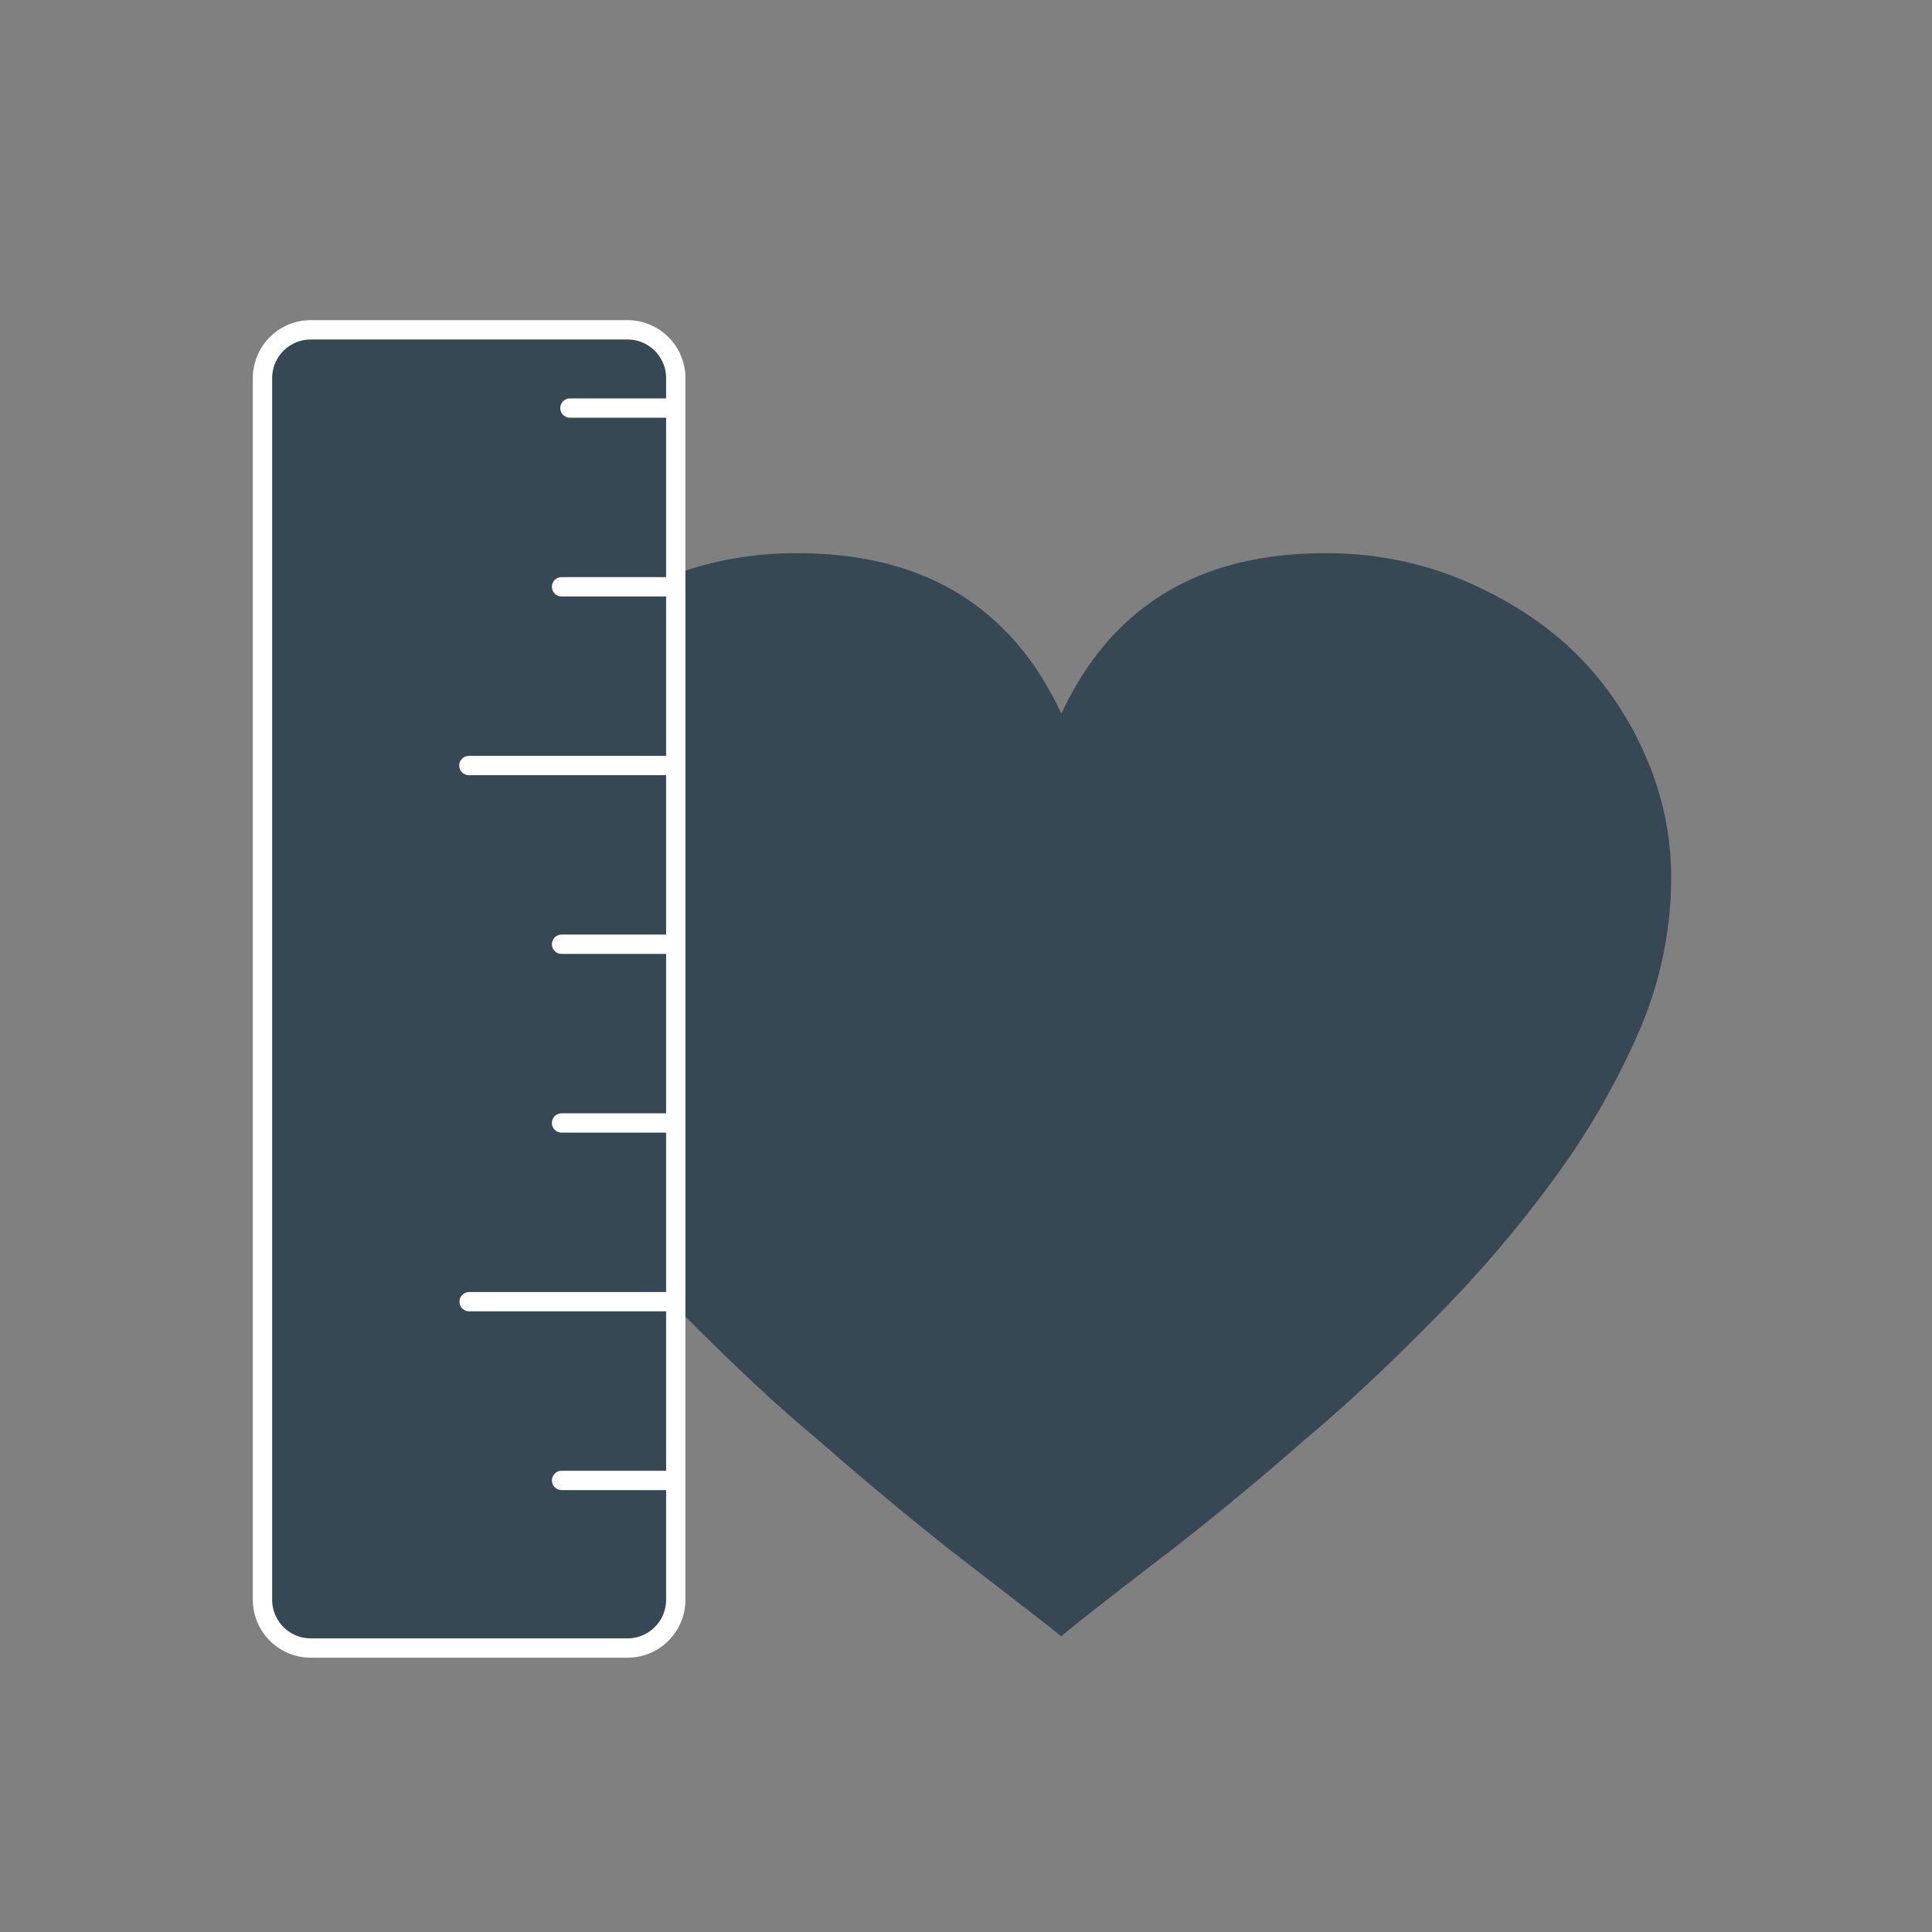 <svg xmlns="http://www.w3.org/2000/svg" id="Calque_1" data-name="Calque 1" viewBox="0 0 600 600"><rect x="0" y="0" width="600" height="600" fill="#808080" stroke="none"/><defs><style>.cls-1{fill:#354853;}.cls-2{fill:#fff;}.cls-3{fill:none;stroke:#fff;stroke-linecap:round;stroke-miterlimit:10;stroke-width:6px;}</style></defs><path class="cls-1" d="M329.62,508.17c-10.17-8.05-21.86-16.95-34.91-27.1-13.2-10.44-26.75-21.71-40.7-33.95-14.32-11.87-28-25.05-41.71-38.78a405.34,405.34,0,0,1-36.41-42.86A242.48,242.48,0,0,1,150,319.91a118.49,118.49,0,0,1-9.79-47.11,93.74,93.74,0,0,1,7.9-38.07,98.62,98.62,0,0,1,22.49-32.51c9.45-9.17,21-16.32,34.17-22a108.87,108.87,0,0,1,43.2-8.4c38.94,0,66.21,16.7,81.65,49.8,15.45-33.1,42.58-49.8,81.64-49.8a109.27,109.27,0,0,1,43.21,8.4c13.2,5.68,24.61,12.83,34.17,22A100.35,100.35,0,0,1,511,234.73a93.25,93.25,0,0,1,8,38.07,120.61,120.61,0,0,1-9.8,47.11,236.46,236.46,0,0,1-26.14,45.57,376.83,376.83,0,0,1-36.42,42.86c-13.43,13.73-27.25,26.91-41.44,38.78-13.93,12.24-27.63,23.51-41,33.95-13.18,10.15-24.87,19.05-34.66,27.1"></path><rect class="cls-1" x="81.52" y="102.43" width="128.34" height="409.38" rx="15"></rect><path class="cls-2" d="M194.87,105.43a12,12,0,0,1,12,12V496.81a12,12,0,0,1-12,12H96.52a12,12,0,0,1-12-12V117.43a12,12,0,0,1,12-12h98.35m0-6H96.52a18,18,0,0,0-18,18V496.81a18,18,0,0,0,18,18h98.35a18,18,0,0,0,18-18V117.43a18,18,0,0,0-18-18Z"></path><line class="cls-3" x1="206.78" y1="182.23" x2="174.4" y2="182.23"></line><line class="cls-3" x1="206.78" y1="237.74" x2="145.61" y2="237.74"></line><line class="cls-3" x1="206.78" y1="293.24" x2="174.4" y2="293.24"></line><line class="cls-3" x1="206.78" y1="348.75" x2="174.4" y2="348.75"></line><line class="cls-3" x1="206.78" y1="404.25" x2="145.7" y2="404.25"></line><line class="cls-3" x1="206.78" y1="459.76" x2="174.4" y2="459.76"></line><line class="cls-3" x1="209.38" y1="126.73" x2="177" y2="126.73"></line></svg>